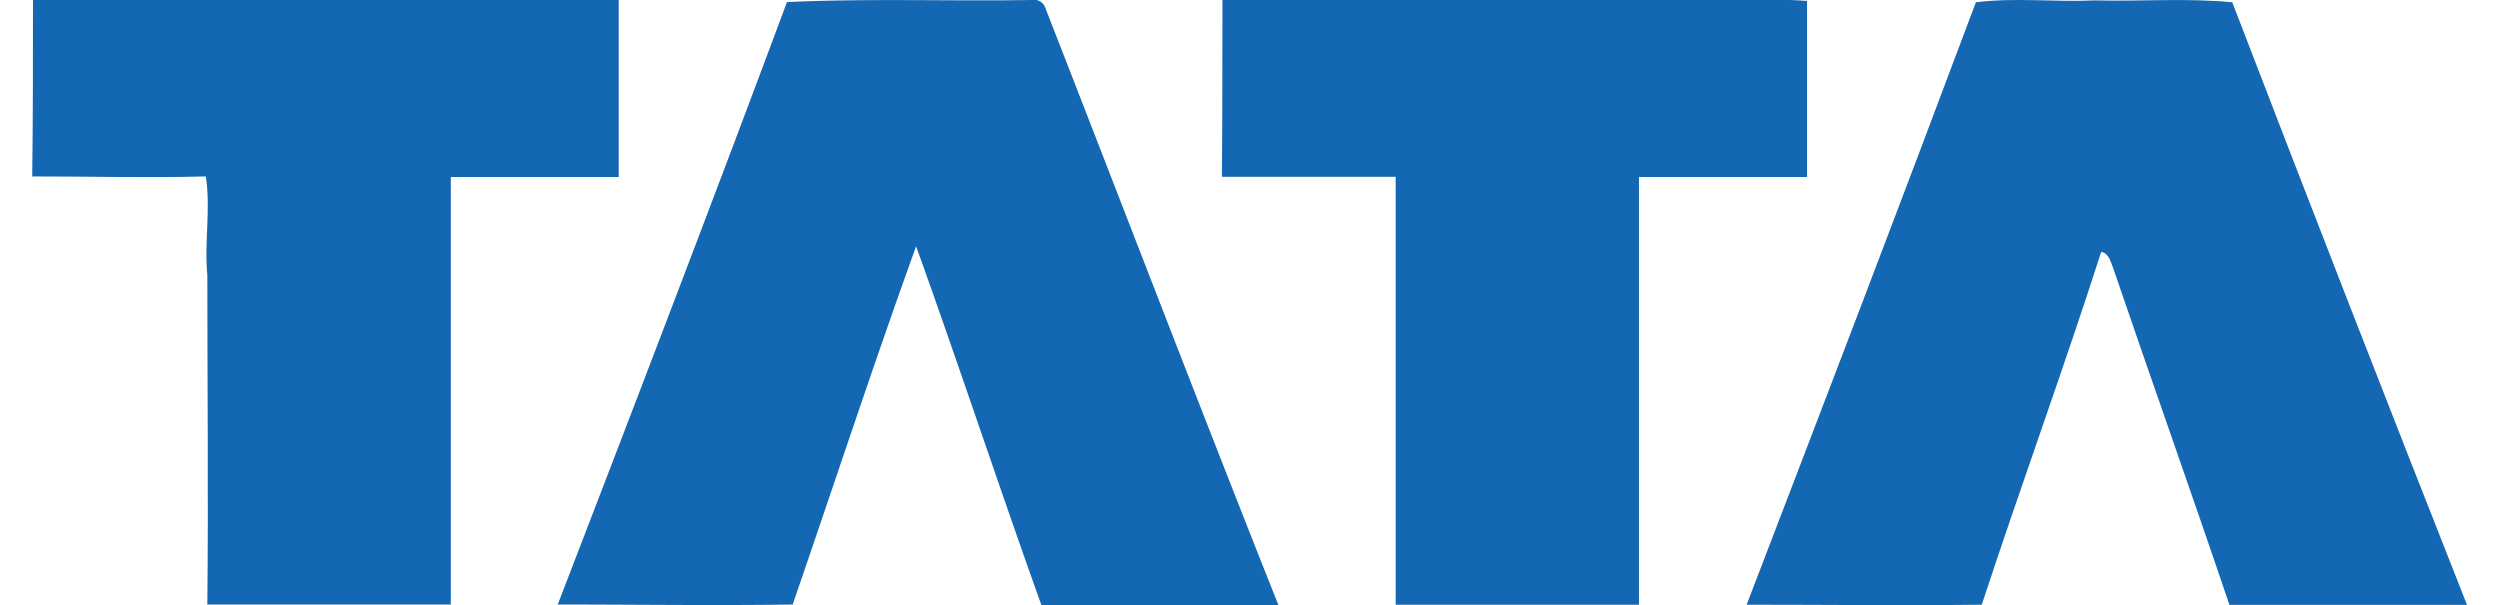 <svg xmlns="http://www.w3.org/2000/svg" viewBox="0 0 128.16 31.88" aria-hidden="true" width="128px" height="31px"><defs><linearGradient class="cerosgradient" data-cerosgradient="true" id="CerosGradient_ida583250d2" gradientUnits="userSpaceOnUse" x1="50%" y1="100%" x2="50%" y2="0%"><stop offset="0%" stop-color="#d1d1d1"/><stop offset="100%" stop-color="#d1d1d1"/></linearGradient><linearGradient/><style>.cls-1-636a45d039778{fill:#1467b3;}</style></defs><g id="Layer_2636a45d039778" data-name="Layer 2"><g id="Layer_1-2636a45d039778" data-name="Layer 1"><path class="cls-1-636a45d039778" d="M0,0Q15.43,0,30.84,0c0,3.1,0,6.21,0,9.32H22q0,11.25,0,22.51H9.18c.06-5.78,0-11.57,0-17.35-.17-1.73.19-3.47-.08-5.19-3,.08-6.09,0-9.14,0C0,6.24,0,3.12,0,0Z"/><path class="cls-1-636a45d039778" d="M39.7.11C44-.09,48.29.07,52.58,0a.63.63,0,0,1,.74.46c4.09,10.47,8.12,21,12.26,31.41-4.16,0-8.32,0-12.48,0-2.25-6.28-4.34-12.62-6.6-18.9C44.24,19.22,42.17,25.54,40,31.83c-4.12.06-8.24,0-12.37,0C31.69,21.29,35.75,10.71,39.7.11Z"/><path class="cls-1-636a45d039778" d="M62.63,0,88.81,0c1.53,0,3.07-.07,4.6.05,0,3.09,0,6.18,0,9.27-3,0-5.9,0-8.85,0,0,7.51,0,15,0,22.52-4.27,0-8.54,0-12.81,0,0-7.51,0-15,0-22.53-3,0-6.1,0-9.15,0C62.63,6.24,62.62,3.13,62.63,0Z"/><path class="cls-1-636a45d039778" d="M102.3.12c2.07-.26,4.18,0,6.27-.1,2.41.06,4.83-.13,7.23.1q6.11,15.9,12.36,31.73H115.65c-2-5.92-4.1-11.81-6.12-17.73-.14-.33-.21-.77-.63-.86-2,6.22-4.25,12.37-6.29,18.58-4.13.05-8.25,0-12.38,0C94.28,21.29,98.33,10.72,102.3.12Z"/></g></g></svg>